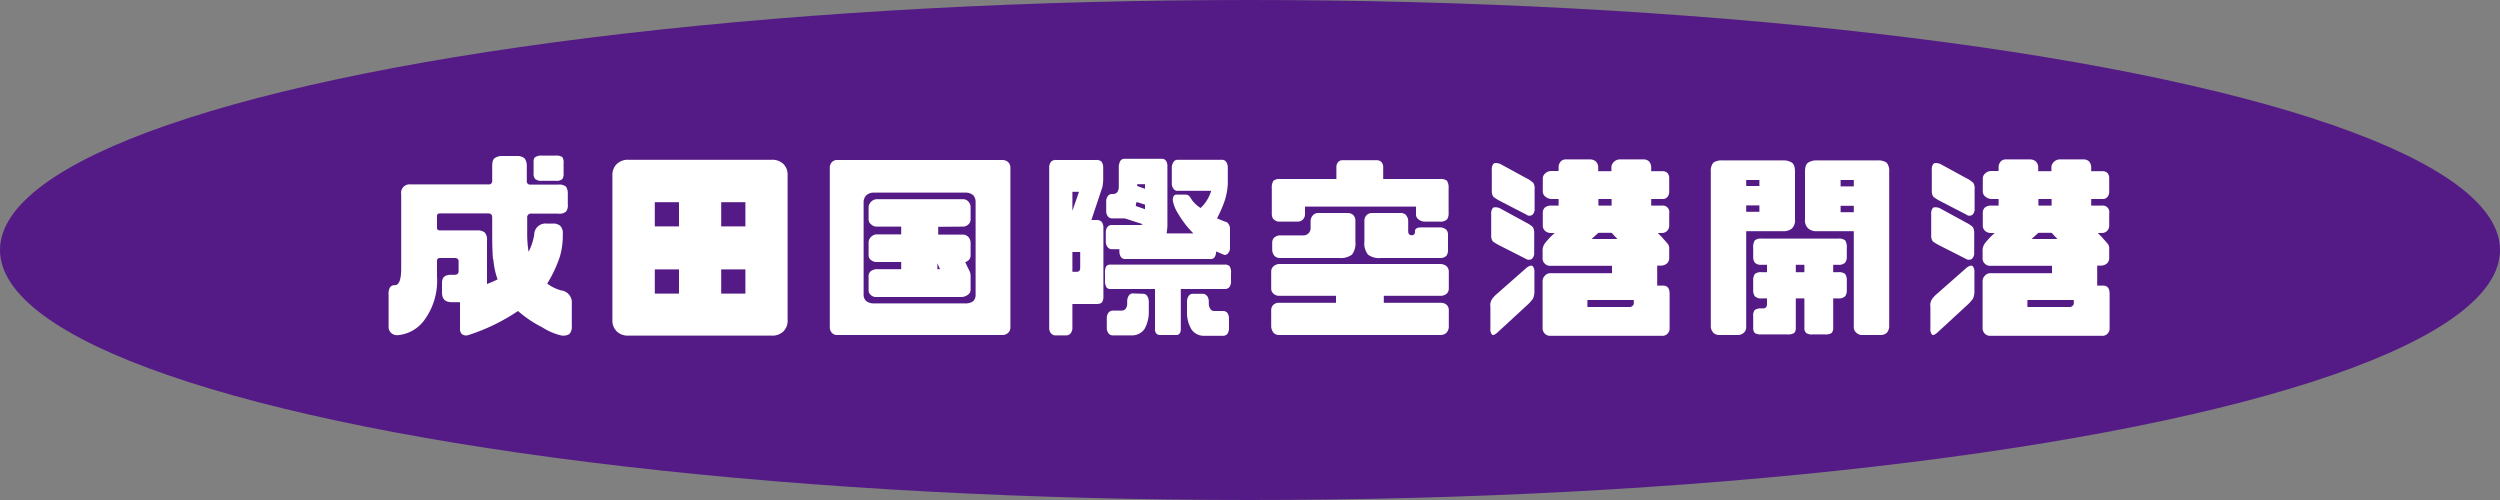 <svg xmlns="http://www.w3.org/2000/svg" viewBox="0 0 250 50"><rect x="0" y="0" width="250" height="50" fill="#808080" stroke="none"/><defs><style>.cls-1{fill:#541b86;}.cls-2{fill:#fff;}</style></defs><title>note1978</title><g id="Layer_2" data-name="Layer 2"><g id="レイヤー_1" data-name="レイヤー 1"><ellipse class="cls-1" cx="125" cy="25" rx="125" ry="25"/><path class="cls-2" d="M39,28.74a.53.53,0,0,1,.48-.22c.42,0,.62-.52.64-1.54V19.44a.85.85,0,0,1,.94-1h7.78a.33.33,0,0,0,.38-.38V16.62c0-.4.06-.66.24-.8a1.25,1.25,0,0,1,.78-.22h1.46a1.12,1.12,0,0,1,.76.24,1.21,1.21,0,0,1,.22.78v1.46a.33.33,0,0,0,.38.38h2.76a1.11,1.11,0,0,1,.78.2,1.32,1.32,0,0,1,.18.78v1a1,1,0,0,1-.18.72,1,1,0,0,1-.78.2H53.14a.37.37,0,0,0-.42.42v1.66a10.89,10.89,0,0,0,.14,1.74,5.85,5.85,0,0,0,.56-1.7,1.13,1.13,0,0,1,1.28-1.12h.54a1.11,1.11,0,0,1,.76.2,1,1,0,0,1,.28.8A7.76,7.76,0,0,1,56,25.62a12.64,12.64,0,0,1-1.28,2.74,4.24,4.24,0,0,0,1.38.68,1.21,1.21,0,0,1,1.08,1.32V32.6a1.06,1.06,0,0,1-.24.8,1.12,1.12,0,0,1-.84.14,6,6,0,0,1-1.86-.8,11.49,11.49,0,0,1-2.44-1.64,19.54,19.54,0,0,1-5,2.42.72.72,0,0,1-.6-.1.69.69,0,0,1-.2-.56V30.22H45.2c-.7,0-1-.32-1-1V28.3c0-.56.28-.82.88-.82h.38c.26,0,.4-.12.4-.36v-1c0-.2-.14-.32-.4-.32H44c-.2,0-.3.1-.3.28v1.54A6.65,6.65,0,0,1,42.44,32a3.68,3.68,0,0,1-2.68,1.52.88.88,0,0,1-.64-.22.82.82,0,0,1-.26-.68V29.46A1.28,1.28,0,0,1,39,28.74Zm10.3-2.8c-.06-.7-.08-1.54-.08-2.52V21.76c0-.28-.12-.42-.38-.42H44c-.2,0-.3.08-.3.26v1.18c0,.18.1.26.3.26h3.7a1.15,1.15,0,0,1,.76.2,1,1,0,0,1,.24.78V28.4c.38-.14.72-.3,1.06-.46A7.44,7.44,0,0,1,49.34,25.94Zm4.88-7.86a.93.93,0,0,1-.66-.18.78.78,0,0,1-.16-.58v-1c0-.3,0-.5.16-.6a1.06,1.06,0,0,1,.66-.16H55.6a1,1,0,0,1,.64.16,1,1,0,0,1,.12.6v1a1,1,0,0,1-.12.58.84.84,0,0,1-.64.18Z"/><path class="cls-2" d="M78.34,16.4a1.48,1.48,0,0,1,.42,1.12V32a1.49,1.49,0,0,1-.42,1.14,1.58,1.58,0,0,1-1.2.42H62.88a1.58,1.58,0,0,1-1.2-.42A1.51,1.51,0,0,1,61.24,32V17.52a1.49,1.49,0,0,1,.44-1.12,1.58,1.58,0,0,1,1.2-.42H77.14A1.58,1.58,0,0,1,78.34,16.4ZM67.9,20.22H65.48v2.42H67.9Zm0,6.72H65.48v2.42H67.9Zm6.64-6.72H72.12v2.42h2.42Zm0,6.72H72.12v2.42h2.42Z"/><path class="cls-2" d="M100.8,16.2a.75.75,0,0,1,.24.54v16a.76.76,0,0,1-.24.56.85.85,0,0,1-.58.2H83.78a.73.73,0,0,1-.58-.2.82.82,0,0,1-.22-.56v-16a.81.81,0,0,1,.22-.54.73.73,0,0,1,.58-.2h16.44A.85.85,0,0,1,100.8,16.2Zm-3.24,4a1,1,0,0,0-.24-.68,1.2,1.2,0,0,0-.8-.26h-9.1a1.14,1.14,0,0,0-.78.26,1,1,0,0,0-.28.68v9.26a.84.84,0,0,0,.28.66,1.25,1.25,0,0,0,.78.22h9.1a1.31,1.31,0,0,0,.8-.22.89.89,0,0,0,.24-.66Zm-3.74,2.48v.78h2.5a.79.79,0,0,1,.52.24.9.9,0,0,1,.22.56V25.5a.68.68,0,0,1-.2.52.62.62,0,0,1-.34.18c.22.5.38.78.44.92a1.27,1.27,0,0,1,.1.52V29a.59.59,0,0,1-.28.48,1.09,1.09,0,0,1-.66.22H87.64a.74.74,0,0,1-.56-.2.62.62,0,0,1-.22-.5V27.64a.63.63,0,0,1,.24-.54,1.08,1.08,0,0,1,.54-.18h2.48V26.2H87.64a.82.82,0,0,1-.52-.18.61.61,0,0,1-.26-.52V24.24a.77.77,0,0,1,.26-.56.79.79,0,0,1,.52-.24h2.48v-.78H87.64a.76.76,0,0,1-.52-.22.6.6,0,0,1-.26-.5V20.7a.87.87,0,0,1,.78-.78h8.68a.7.7,0,0,1,.52.24.81.81,0,0,1,.22.54v1.24a.68.68,0,0,1-.22.5.76.76,0,0,1-.52.22ZM94,26.92l-.26-.6v.6Z"/><path class="cls-2" d="M105.1,16.18a.62.62,0,0,1,.52-.18h4a.66.66,0,0,1,.54.18,1,1,0,0,1,.16.6V18a4.87,4.87,0,0,1-.08.7L109.14,22h.5a.67.67,0,0,1,.54.2,1,1,0,0,1,.16.58v6.84a1.09,1.09,0,0,1-.12.58c-.1.14-.28.2-.58.2h-2.4v2.34a.9.9,0,0,1-.18.6.62.62,0,0,1-.52.2h-.92a.62.62,0,0,1-.52-.2.9.9,0,0,1-.18-.6v-16A.9.9,0,0,1,105.1,16.18Zm2.14,3v1.9l.66-1.9Zm0,8h.44c.22,0,.34-.14.34-.38V25.2h-.78Zm3.38,1.5a1.21,1.21,0,0,1-.12-.62v-.7a1.49,1.49,0,0,1,.12-.74.58.58,0,0,1,.46-.16h11.38a.65.65,0,0,1,.5.16,1.25,1.25,0,0,1,.14.74v.7a1,1,0,0,1-.14.62.55.55,0,0,1-.5.22h-4.38v4a.74.74,0,0,1-.12.46.4.4,0,0,1-.32.14H116a.48.48,0,0,1-.36-.14.63.63,0,0,1-.14-.46v-4h-4.4A.5.5,0,0,1,110.62,28.7Zm1.46-3a1.05,1.05,0,0,1-.14-.62v-.14h-.82a.53.53,0,0,1-.38-.24.81.81,0,0,1-.16-.48v-1a.88.88,0,0,1,.16-.5.55.55,0,0,1,.38-.2H114a.5.5,0,0,0,.28-.08l-1.8-.58-.46,0h-.86a.5.5,0,0,1-.38-.22.83.83,0,0,1-.16-.5v-1a.83.83,0,0,1,.16-.5.5.5,0,0,1,.38-.22h.16a.53.53,0,0,0,.42-.2,1,1,0,0,0,.14-.58v-2a1.32,1.32,0,0,1,.16-.54.48.48,0,0,1,.36-.2h3.82a.48.48,0,0,1,.38.2.91.91,0,0,1,.14.54v6a7.19,7.19,0,0,1-.08.72h2.68a9.59,9.59,0,0,1-1.54-2,3.5,3.5,0,0,1-.52-1.3.87.87,0,0,1,.1-.46.39.39,0,0,1,.32-.12h.86a.54.54,0,0,1,.34.12,2.66,2.66,0,0,1,.28.4,3.17,3.17,0,0,0,.88.82,3.88,3.88,0,0,0,1.06-1.72H117.7a.45.45,0,0,1-.36-.22.83.83,0,0,1-.16-.5V16.78a1,1,0,0,1,.16-.56.47.47,0,0,1,.36-.24h4.56a.51.51,0,0,1,.38.24,1,1,0,0,1,.14.56v1.64a6.68,6.68,0,0,1-.34,1.74,12.84,12.84,0,0,1-.74,1.68c.22.08.48.2.78.32a.47.47,0,0,1,.36.22.83.83,0,0,1,.16.5v1.9a.75.75,0,0,1-.16.5.47.47,0,0,1-.36.22c-.3-.1-.58-.24-.86-.36a1.35,1.35,0,0,1-.14.56.5.5,0,0,1-.48.2h-8.46A.5.5,0,0,1,112.08,25.68Zm2.3,3.7a.51.51,0,0,1,.34.22,1.06,1.06,0,0,1,.16.52v1.22a3.46,3.46,0,0,1-.44,1.58,1.54,1.54,0,0,1-1.3.62h-1.9a.54.54,0,0,1-.4-.22.89.89,0,0,1-.16-.52v-1a.89.89,0,0,1,.16-.52.54.54,0,0,1,.4-.22h.92a.53.53,0,0,0,.42-.2,1,1,0,0,0,.14-.58v-.2a1.06,1.06,0,0,1,.16-.52.5.5,0,0,1,.36-.22Zm-.8-8.78.92.32v-.46l-.84-.26A1.29,1.29,0,0,0,113.58,20.6Zm.14-2,.78.28v-.46h-.78Zm7,11a1.06,1.06,0,0,1,.16.52v.2a1,1,0,0,0,.16.58.43.43,0,0,0,.38.2h.92a.55.55,0,0,1,.42.22,1.06,1.06,0,0,1,.14.52v1a1.06,1.06,0,0,1-.14.52.55.55,0,0,1-.42.22h-1.9a1.5,1.5,0,0,1-1.28-.62,3.22,3.22,0,0,1-.46-1.58V30.12a1.06,1.06,0,0,1,.16-.52.5.5,0,0,1,.36-.22h1.12A.54.54,0,0,1,120.7,29.6Z"/><path class="cls-2" d="M127.34,33.26a1.22,1.22,0,0,1-.22-.56V31a.73.73,0,0,1,.22-.52.79.79,0,0,1,.58-.2h5.68v-.7h-5.68a.8.8,0,0,1-.58-.22.66.66,0,0,1-.22-.52v-1.7a.68.68,0,0,1,.22-.5.91.91,0,0,1,.58-.24h16.14a1,1,0,0,1,.62.24.75.75,0,0,1,.2.5v1.7a.72.72,0,0,1-.2.52.9.9,0,0,1-.62.22h-5.68v.7h5.68a.87.87,0,0,1,.6.2.73.73,0,0,1,.22.52V32.7a.9.9,0,0,1-.22.56.81.81,0,0,1-.6.24H127.92A.74.74,0,0,1,127.34,33.26Zm0-11.34a.89.89,0,0,1-.16-.56V18.82a1.26,1.26,0,0,1,.16-.74.93.93,0,0,1,.66-.18h5.64V16.7a.73.73,0,0,1,.18-.5.59.59,0,0,1,.48-.18h3.34a.67.67,0,0,1,.5.18.73.73,0,0,1,.18.5v1.2H144a1,1,0,0,1,.7.18,1.26,1.26,0,0,1,.16.74v2.5a1,1,0,0,1-.16.62.91.91,0,0,1-.7.22h-1.52a.94.94,0,0,1-.6-.2.63.63,0,0,1-.28-.6v-.7h-11.1v.7a.79.79,0,0,1-.18.56.74.74,0,0,1-.62.24H128A.78.78,0,0,1,127.36,21.92Zm7.46-.62a.83.83,0,0,1,.54.22.76.76,0,0,1,.2.54v2.08a1.9,1.9,0,0,1-.34,1.32,1.91,1.91,0,0,1-1.3.34H128a.75.75,0,0,1-.56-.22,1,1,0,0,1-.22-.66v-.64a.71.71,0,0,1,.2-.52.89.89,0,0,1,.58-.22h2.26a.73.73,0,0,0,.8-.8v-.68a.89.89,0,0,1,.24-.54.69.69,0,0,1,.5-.22Zm5.8.22a.87.87,0,0,1,.22.54v1.06c0,.26.12.4.36.4s.32-.14.32-.4.22-.38.64-.38H144a.94.94,0,0,1,.64.24.77.77,0,0,1,.16.52v1.42a1,1,0,0,1-.16.66.85.85,0,0,1-.64.22h-5.9a1.84,1.84,0,0,1-1.3-.34,1.8,1.8,0,0,1-.36-1.32V22.06a.75.75,0,0,1,.74-.76h2.94A.74.74,0,0,1,140.62,21.52Z"/><path class="cls-2" d="M149.2,33.46a.85.85,0,0,1-.16-.64V30.68a1.07,1.07,0,0,1,.16-.76,2.79,2.79,0,0,1,.5-.54l3-2.64c.26-.18.46-.22.58-.12a.89.89,0,0,1,.16.62V29a1.83,1.83,0,0,1-.16.9,4.75,4.75,0,0,1-.66.7l-2.8,2.58C149.52,33.48,149.28,33.56,149.2,33.46Zm.74-8.92a5.4,5.4,0,0,1-.66-.4,1,1,0,0,1-.16-.64V21.42a.89.89,0,0,1,.16-.62c.12-.1.34-.1.66,0l2.64,1.44a3.2,3.2,0,0,1,.7.46,1.19,1.19,0,0,1,.14.68v1.9a.8.8,0,0,1-.22.6.54.54,0,0,1-.62,0ZM150,20.1a4.91,4.91,0,0,1-.66-.42,1,1,0,0,1-.16-.64V17a.92.92,0,0,1,.16-.62c.12-.1.34-.1.66,0l2.64,1.44a2.56,2.56,0,0,1,.7.48,1.14,1.14,0,0,1,.12.66v1.92a.77.77,0,0,1-.2.58.48.48,0,0,1-.62,0Zm4.56-2.8a.93.93,0,0,1,.58-.2h.72v-.36a.89.89,0,0,1,.2-.58.69.69,0,0,1,.52-.22h2.48a.94.94,0,0,1,.52.2.81.81,0,0,1,.24.6v.38h1.32v-.38a.77.77,0,0,1,.28-.58.86.86,0,0,1,.56-.22h2.42a.73.73,0,0,1,.52.22.89.89,0,0,1,.2.58v.38h1.08a.67.67,0,0,1,.54.18.71.71,0,0,1,.18.52v1.36a.78.78,0,0,1-.18.52.62.62,0,0,1-.54.2h-1.08v.66h1.08a.65.65,0,0,1,.72.78V22.6a.74.74,0,0,1-.2.48.73.73,0,0,1-.52.22h-.42l.38.38.58.66a.7.7,0,0,1,.18.5v1a.7.7,0,0,1-.2.48.91.91,0,0,1-.58.24h-.42v2h.58c.44,0,.66.26.66.8v3.46a.72.72,0,0,1-.2.54.66.66,0,0,1-.52.22H155a.69.69,0,0,1-.52-.22.74.74,0,0,1-.22-.54V28.12a.74.74,0,0,1,.22-.54.73.73,0,0,1,.52-.26h6.2v-.74H155a.69.69,0,0,1-.52-.22.68.68,0,0,1-.22-.5v-.78a1.18,1.18,0,0,1,.24-.76c.12-.16.32-.38.56-.64l.4-.38h-.32a.88.88,0,0,1-.64-.22.67.67,0,0,1-.22-.48V21.34a.73.73,0,0,1,.22-.6,1,1,0,0,1,.64-.18h.72V19.9h-.72a1,1,0,0,1-.58-.22.65.65,0,0,1-.28-.5V17.82A.66.66,0,0,1,154.58,17.3ZM163.38,30h-4.64v.7h4.16a.42.42,0,0,0,.48-.48Zm-4.22-6.1h2.58l-.58-.62h-1.32Zm2-4h-1.32v.66h1.32Z"/><path class="cls-2" d="M174.4,33.26a.89.89,0,0,1-.62.24h-1.84a.8.8,0,0,1-.62-.24,1,1,0,0,1-.24-.56V17.14a1.25,1.25,0,0,1,.26-.88,1.52,1.52,0,0,1,.9-.22h6.08a1.52,1.52,0,0,1,.86.22c.22.14.32.46.32.92v4.76a1.13,1.13,0,0,1-.3.9,1.27,1.27,0,0,1-.86.28h-3.72V32.7A.74.74,0,0,1,174.4,33.26Zm.22-14.66h1.32V18h-1.32Zm1.32,1.94h-1.32v.64h1.32Zm-.46,5.72a1,1,0,0,1-.16-.62v-.86a1.22,1.22,0,0,1,.16-.74.93.93,0,0,1,.66-.18h7.68a1,1,0,0,1,.7.18,1.22,1.22,0,0,1,.16.74v.86a1,1,0,0,1-.16.62.91.91,0,0,1-.7.22h-.5v.74h.5a1,1,0,0,1,.7.18,1.22,1.22,0,0,1,.16.74V29a1,1,0,0,1-.16.62.91.91,0,0,1-.7.22h-.5v2.94a.73.73,0,0,1-.16.52,1.11,1.11,0,0,1-.68.14h-1.22a1,1,0,0,1-.64-.14.65.65,0,0,1-.18-.52V29.84h-.86v2.94a.73.73,0,0,1-.16.52,1.15,1.15,0,0,1-.68.14h-2.6a1.08,1.08,0,0,1-.66-.14.73.73,0,0,1-.16-.52V31.62a.85.85,0,0,1,.16-.62,1.06,1.06,0,0,1,.66-.16h.16c.26,0,.4-.14.4-.44v-.56h-.56a.84.84,0,0,1-.66-.22,1,1,0,0,1-.16-.62v-.86a1.22,1.22,0,0,1,.16-.74.93.93,0,0,1,.66-.18h.56v-.74h-.56A.84.84,0,0,1,175.48,26.26Zm4.1.22v.74h.86v-.74Zm5.8-3.36h-3.72a1.18,1.18,0,0,1-.84-.28,1.07,1.07,0,0,1-.32-.9V17.18c0-.46.1-.78.32-.92a1.52,1.52,0,0,1,.86-.22h6.08a1.52,1.52,0,0,1,.9.22,1.25,1.25,0,0,1,.26.88V32.7a1.07,1.07,0,0,1-.22.56.88.88,0,0,1-.64.24h-1.84a.81.81,0,0,1-.6-.24.69.69,0,0,1-.24-.56ZM184.06,18v.64h1.32V18Zm0,3.22h1.32v-.64h-1.32Z"/><path class="cls-2" d="M193.2,33.46a.85.85,0,0,1-.16-.64V30.68a1.07,1.07,0,0,1,.16-.76,2.79,2.79,0,0,1,.5-.54l3-2.64c.26-.18.46-.22.58-.12a.89.89,0,0,1,.16.62V29a1.83,1.83,0,0,1-.16.9,4.75,4.75,0,0,1-.66.7l-2.8,2.58C193.52,33.48,193.28,33.56,193.2,33.46Zm.74-8.92a5.4,5.4,0,0,1-.66-.4,1,1,0,0,1-.16-.64V21.42a.89.89,0,0,1,.16-.62c.12-.1.34-.1.66,0l2.64,1.44a3.2,3.2,0,0,1,.7.46,1.19,1.19,0,0,1,.14.68v1.9a.8.8,0,0,1-.22.6.54.54,0,0,1-.62,0ZM194,20.1a4.91,4.91,0,0,1-.66-.42,1,1,0,0,1-.16-.64V17a.92.92,0,0,1,.16-.62c.12-.1.34-.1.66,0l2.64,1.44a2.56,2.56,0,0,1,.7.48,1.14,1.14,0,0,1,.12.66v1.92a.77.77,0,0,1-.2.58.48.48,0,0,1-.62,0Zm4.56-2.8a.93.93,0,0,1,.58-.2h.72v-.36a.89.89,0,0,1,.2-.58.69.69,0,0,1,.52-.22h2.48a.94.94,0,0,1,.52.2.81.81,0,0,1,.24.6v.38h1.32v-.38a.77.77,0,0,1,.28-.58.86.86,0,0,1,.56-.22h2.42a.73.73,0,0,1,.52.22.89.89,0,0,1,.2.58v.38h1.08a.67.67,0,0,1,.54.18.71.71,0,0,1,.18.52v1.36a.78.78,0,0,1-.18.52.62.62,0,0,1-.54.2h-1.08v.66h1.08a.65.65,0,0,1,.72.78V22.6a.74.74,0,0,1-.2.48.73.73,0,0,1-.52.22h-.42l.38.38.58.66a.7.7,0,0,1,.18.5v1a.7.7,0,0,1-.2.48.91.91,0,0,1-.58.24h-.42v2h.58c.44,0,.66.26.66.8v3.46a.72.72,0,0,1-.2.54.66.66,0,0,1-.52.22H199a.69.69,0,0,1-.52-.22.74.74,0,0,1-.22-.54V28.12a.74.74,0,0,1,.22-.54.73.73,0,0,1,.52-.26h6.2v-.74H199a.69.69,0,0,1-.52-.22.68.68,0,0,1-.22-.5v-.78a1.18,1.18,0,0,1,.24-.76c.12-.16.32-.38.56-.64l.4-.38h-.32a.88.88,0,0,1-.64-.22.67.67,0,0,1-.22-.48V21.34a.73.73,0,0,1,.22-.6,1,1,0,0,1,.64-.18h.72V19.9h-.72a1,1,0,0,1-.58-.22.65.65,0,0,1-.28-.5V17.82A.66.66,0,0,1,198.58,17.3ZM207.38,30h-4.64v.7h4.16a.42.42,0,0,0,.48-.48Zm-4.22-6.1h2.58l-.58-.62h-1.32Zm2-4h-1.32v.66h1.32Z"/></g></g></svg>
